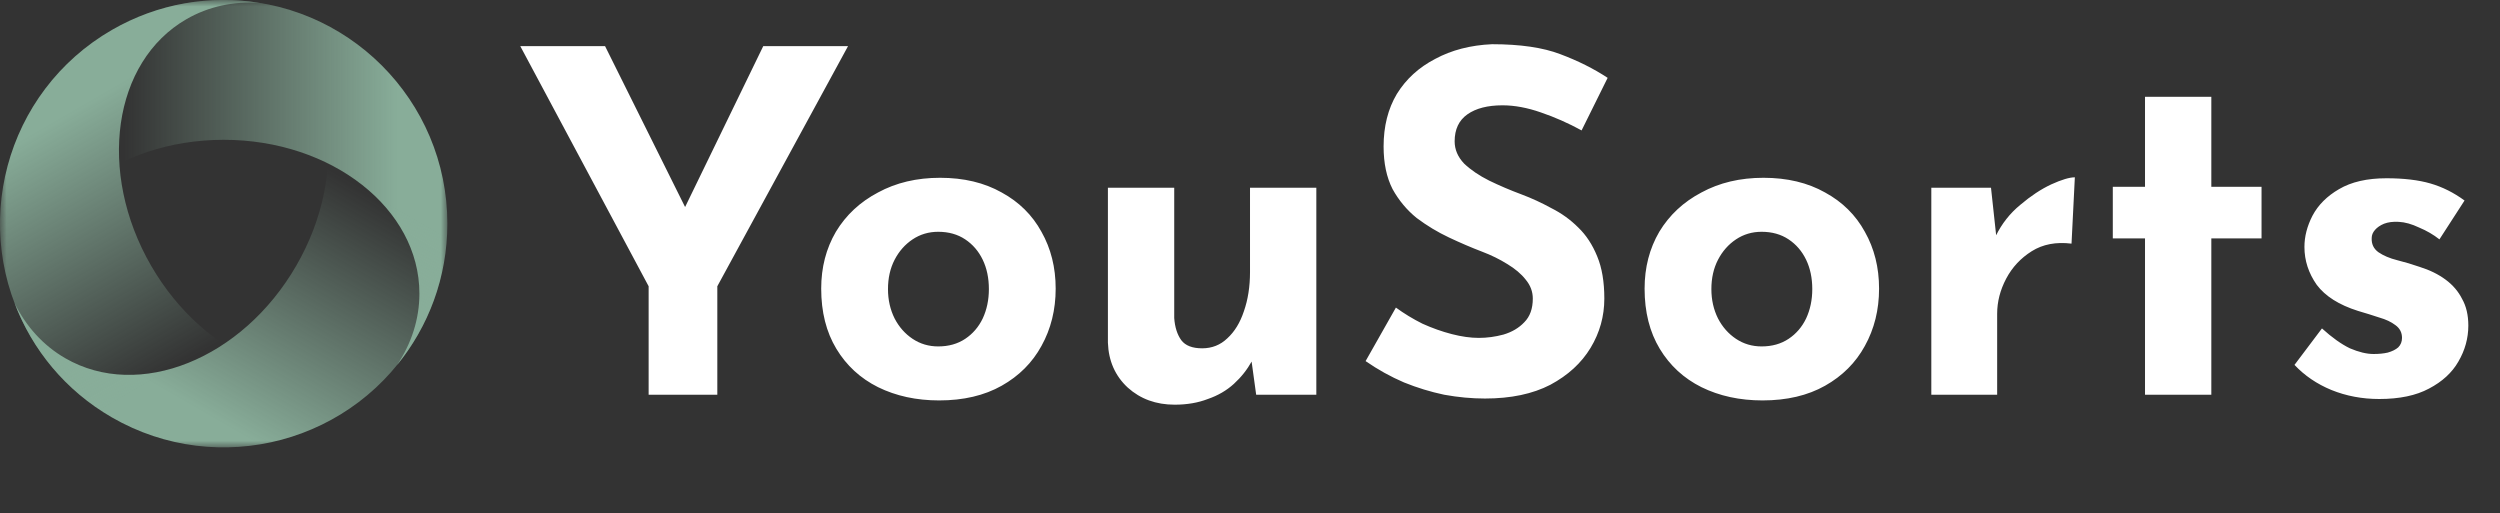 <?xml version="1.0" encoding="UTF-8"?> <svg xmlns="http://www.w3.org/2000/svg" width="190" height="39" viewBox="0 0 190 39" fill="none"><rect x="0" y="0" width="190" height="39" fill="#333333" stroke="none"/><path d="M49.296 21.756L39.54 3.504H45.984L52.824 17.256L51.276 17.364L58.008 3.504H64.452L54.516 21.756V30H49.296V21.756ZM62.411 21.936C62.411 20.328 62.783 18.888 63.527 17.616C64.295 16.344 65.363 15.348 66.731 14.628C68.099 13.884 69.671 13.512 71.447 13.512C73.247 13.512 74.807 13.884 76.127 14.628C77.447 15.348 78.455 16.344 79.151 17.616C79.871 18.888 80.231 20.328 80.231 21.936C80.231 23.544 79.871 24.996 79.151 26.292C78.455 27.564 77.447 28.572 76.127 29.316C74.807 30.06 73.223 30.432 71.375 30.432C69.647 30.432 68.099 30.096 66.731 29.424C65.387 28.752 64.331 27.78 63.563 26.508C62.795 25.236 62.411 23.712 62.411 21.936ZM67.487 21.972C67.487 22.788 67.655 23.532 67.991 24.204C68.327 24.852 68.783 25.368 69.359 25.752C69.935 26.136 70.583 26.328 71.303 26.328C72.095 26.328 72.779 26.136 73.355 25.752C73.931 25.368 74.375 24.852 74.687 24.204C74.999 23.532 75.155 22.788 75.155 21.972C75.155 21.132 74.999 20.388 74.687 19.74C74.375 19.092 73.931 18.576 73.355 18.192C72.779 17.808 72.095 17.616 71.303 17.616C70.583 17.616 69.935 17.808 69.359 18.192C68.783 18.576 68.327 19.092 67.991 19.74C67.655 20.388 67.487 21.132 67.487 21.972ZM89.277 30.756C87.861 30.756 86.673 30.324 85.713 29.46C84.753 28.572 84.249 27.432 84.201 26.04V14.268H89.241V24.168C89.289 24.864 89.469 25.428 89.781 25.86C90.093 26.268 90.621 26.472 91.365 26.472C92.109 26.472 92.745 26.22 93.273 25.716C93.825 25.212 94.245 24.528 94.533 23.664C94.845 22.776 95.001 21.78 95.001 20.676V14.268H100.041V30H95.469L95.073 27.12L95.145 27.444C94.785 28.092 94.329 28.668 93.777 29.172C93.225 29.676 92.565 30.06 91.797 30.324C91.053 30.612 90.213 30.756 89.277 30.756ZM120.201 9.912C119.193 9.36 118.161 8.904 117.105 8.544C116.073 8.184 115.101 8.004 114.189 8.004C113.061 8.004 112.173 8.232 111.525 8.688C110.877 9.144 110.553 9.828 110.553 10.74C110.553 11.364 110.793 11.928 111.273 12.432C111.777 12.912 112.413 13.344 113.181 13.728C113.973 14.112 114.789 14.46 115.629 14.772C116.397 15.06 117.153 15.408 117.897 15.816C118.665 16.2 119.349 16.692 119.949 17.292C120.549 17.868 121.029 18.6 121.389 19.488C121.749 20.352 121.929 21.42 121.929 22.692C121.929 24.036 121.581 25.284 120.885 26.436C120.189 27.588 119.169 28.524 117.825 29.244C116.481 29.94 114.825 30.288 112.857 30.288C111.849 30.288 110.817 30.192 109.761 30C108.729 29.784 107.709 29.472 106.701 29.064C105.693 28.632 104.721 28.092 103.785 27.444L106.089 23.376C106.713 23.832 107.385 24.24 108.105 24.6C108.849 24.936 109.593 25.2 110.337 25.392C111.081 25.584 111.765 25.68 112.389 25.68C113.013 25.68 113.637 25.596 114.261 25.428C114.909 25.236 115.437 24.924 115.845 24.492C116.277 24.06 116.493 23.46 116.493 22.692C116.493 22.164 116.313 21.684 115.953 21.252C115.617 20.82 115.149 20.424 114.549 20.064C113.973 19.704 113.337 19.392 112.641 19.128C111.825 18.816 110.985 18.456 110.121 18.048C109.257 17.64 108.441 17.148 107.673 16.572C106.929 15.972 106.317 15.24 105.837 14.376C105.381 13.488 105.153 12.408 105.153 11.136C105.153 9.6 105.489 8.268 106.161 7.14C106.857 6.012 107.829 5.124 109.077 4.476C110.325 3.804 111.765 3.432 113.397 3.36C115.533 3.36 117.261 3.612 118.581 4.116C119.925 4.62 121.125 5.22 122.181 5.916L120.201 9.912ZM124.989 21.936C124.989 20.328 125.361 18.888 126.105 17.616C126.873 16.344 127.941 15.348 129.309 14.628C130.677 13.884 132.249 13.512 134.025 13.512C135.825 13.512 137.385 13.884 138.705 14.628C140.025 15.348 141.033 16.344 141.729 17.616C142.449 18.888 142.809 20.328 142.809 21.936C142.809 23.544 142.449 24.996 141.729 26.292C141.033 27.564 140.025 28.572 138.705 29.316C137.385 30.06 135.801 30.432 133.953 30.432C132.225 30.432 130.677 30.096 129.309 29.424C127.965 28.752 126.909 27.78 126.141 26.508C125.373 25.236 124.989 23.712 124.989 21.936ZM130.065 21.972C130.065 22.788 130.233 23.532 130.569 24.204C130.905 24.852 131.361 25.368 131.937 25.752C132.513 26.136 133.161 26.328 133.881 26.328C134.673 26.328 135.357 26.136 135.933 25.752C136.509 25.368 136.953 24.852 137.265 24.204C137.577 23.532 137.733 22.788 137.733 21.972C137.733 21.132 137.577 20.388 137.265 19.74C136.953 19.092 136.509 18.576 135.933 18.192C135.357 17.808 134.673 17.616 133.881 17.616C133.161 17.616 132.513 17.808 131.937 18.192C131.361 18.576 130.905 19.092 130.569 19.74C130.233 20.388 130.065 21.132 130.065 21.972ZM151.316 14.268L151.784 18.588L151.676 17.94C152.132 17.004 152.756 16.212 153.548 15.564C154.34 14.892 155.12 14.376 155.888 14.016C156.68 13.656 157.28 13.476 157.688 13.476L157.436 18.516C156.26 18.372 155.252 18.564 154.412 19.092C153.572 19.62 152.924 20.316 152.468 21.18C152.012 22.044 151.784 22.932 151.784 23.844V30H146.78V14.268H151.316ZM163.021 7.356H168.061V14.196H171.877V18.12H168.061V30H163.021V18.12H160.573V14.196H163.021V7.356ZM180.825 30.324C179.529 30.324 178.317 30.096 177.189 29.64C176.085 29.184 175.149 28.548 174.381 27.732L176.469 24.96C177.237 25.656 177.945 26.16 178.593 26.472C179.265 26.76 179.865 26.904 180.393 26.904C180.801 26.904 181.161 26.868 181.473 26.796C181.809 26.7 182.073 26.568 182.265 26.4C182.457 26.208 182.553 25.968 182.553 25.68C182.553 25.272 182.385 24.948 182.049 24.708C181.737 24.468 181.329 24.276 180.825 24.132C180.321 23.964 179.781 23.796 179.205 23.628C177.765 23.172 176.721 22.512 176.073 21.648C175.449 20.76 175.137 19.8 175.137 18.768C175.137 17.976 175.341 17.184 175.749 16.392C176.181 15.576 176.853 14.904 177.765 14.376C178.701 13.824 179.901 13.548 181.365 13.548C182.685 13.548 183.801 13.68 184.713 13.944C185.625 14.208 186.489 14.64 187.305 15.24L185.397 18.192C184.941 17.832 184.425 17.532 183.849 17.292C183.297 17.028 182.781 16.884 182.301 16.86C181.869 16.836 181.497 16.884 181.185 17.004C180.897 17.124 180.669 17.28 180.501 17.472C180.333 17.664 180.249 17.868 180.249 18.084C180.225 18.54 180.393 18.9 180.753 19.164C181.137 19.428 181.617 19.632 182.193 19.776C182.769 19.92 183.333 20.088 183.885 20.28C184.653 20.52 185.313 20.844 185.865 21.252C186.417 21.66 186.837 22.152 187.125 22.728C187.437 23.28 187.593 23.952 187.593 24.744C187.593 25.704 187.341 26.616 186.837 27.48C186.357 28.32 185.613 29.004 184.605 29.532C183.621 30.06 182.361 30.324 180.825 30.324Z" fill="white"></path><mask id="mask0_388_11" style="mask-type:luminance" maskUnits="userSpaceOnUse" x="0" y="0" width="34" height="34"><path d="M34 0H0V34H34V0Z" fill="white"></path></mask><g mask="url(#mask0_388_11)"><path fill-rule="evenodd" clip-rule="evenodd" d="M30.172 27.748C32.565 24.819 34 21.077 34 17C34 7.611 26.389 0 17 0C7.611 0 0 7.611 0 17C0 21.077 1.435 24.819 3.828 27.748C2.741 26.124 2.125 24.275 2.125 22.312C2.125 15.858 8.785 10.625 17 10.625C25.215 10.625 31.875 15.858 31.875 22.312C31.875 24.275 31.259 26.124 30.172 27.748Z" fill="url(#paint0_linear_388_11)"></path><path fill-rule="evenodd" clip-rule="evenodd" d="M1.105 23.032C2.446 26.569 4.969 29.683 8.5 31.721C16.631 36.416 27.027 33.63 31.722 25.499C36.416 17.368 33.63 6.971 25.5 2.276C21.969 0.238 18.01 -0.39 14.277 0.218C16.227 0.088 18.137 0.479 19.836 1.461C25.426 4.688 26.628 13.072 22.52 20.186C18.413 27.301 10.551 30.452 4.961 27.225C3.262 26.244 1.968 24.786 1.105 23.032Z" fill="url(#paint1_linear_388_11)"></path><path fill-rule="evenodd" clip-rule="evenodd" d="M19.723 0.218C15.99 -0.39 12.032 0.238 8.501 2.276C0.37 6.971 -2.416 17.368 2.278 25.499C6.973 33.63 17.37 36.416 25.501 31.721C29.032 29.683 31.555 26.569 32.895 23.032C32.033 24.786 30.739 26.244 29.039 27.225C23.449 30.452 15.588 27.301 11.48 20.186C7.372 13.072 8.574 4.688 14.164 1.461C15.864 0.479 17.773 0.088 19.723 0.218Z" fill="url(#paint2_linear_388_11)"></path></g><defs><linearGradient id="paint0_linear_388_11" x1="34" y1="15.288" x2="0" y2="15.288" gradientUnits="userSpaceOnUse"><stop offset="0.111" stop-color="#88AD99"></stop><stop offset="0.723" stop-color="#88AD99" stop-opacity="0"></stop></linearGradient><linearGradient id="paint1_linear_388_11" x1="9.983" y1="32.578" x2="26.983" y2="3.133" gradientUnits="userSpaceOnUse"><stop offset="0.111" stop-color="#88AD99"></stop><stop offset="0.723" stop-color="#88AD99" stop-opacity="0"></stop></linearGradient><linearGradient id="paint2_linear_388_11" x1="7.018" y1="3.133" x2="24.018" y2="32.578" gradientUnits="userSpaceOnUse"><stop offset="0.111" stop-color="#88AD99"></stop><stop offset="0.723" stop-color="#88AD99" stop-opacity="0"></stop></linearGradient></defs></svg> 
